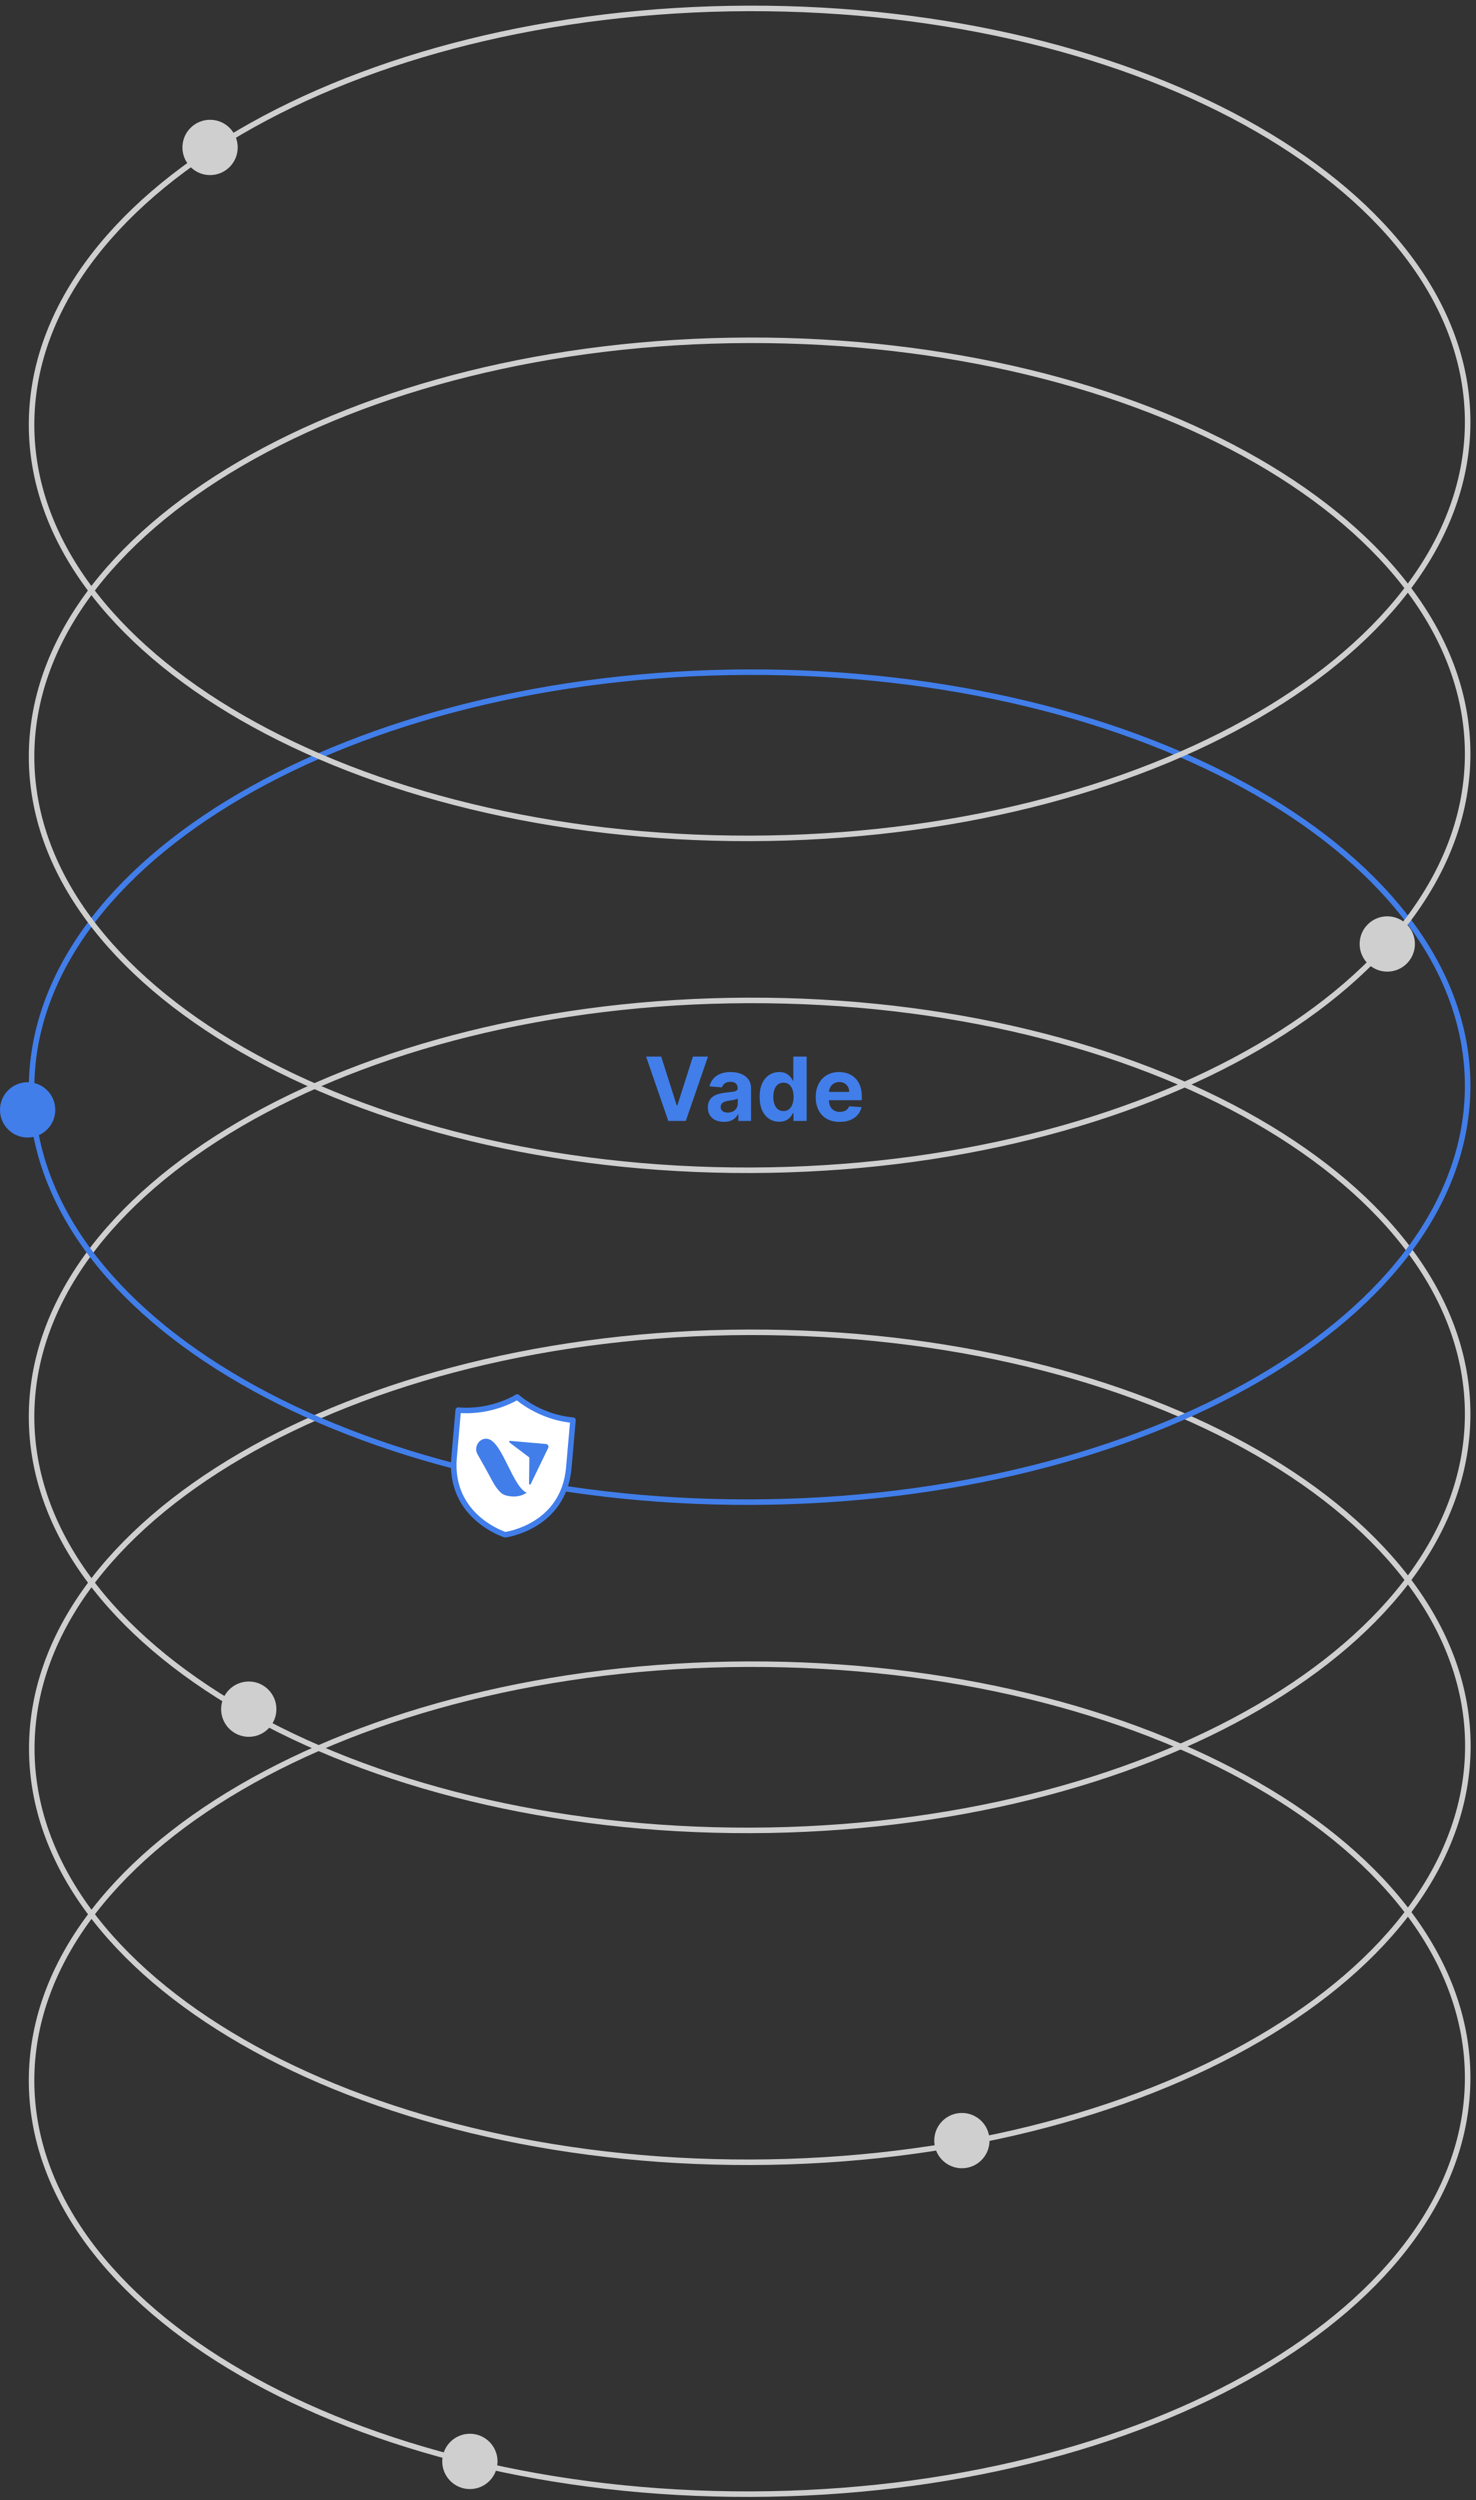 <svg xmlns="http://www.w3.org/2000/svg" width="267" height="452" viewBox="0 0 267 452" fill="none"><rect x="0" y="0" width="267" height="452" fill="#333333" stroke="none"/><path d="M265.489 375.53C265.546 396.133 251.178 414.92 227.696 428.609C204.227 442.291 171.743 450.82 135.809 450.92C99.876 451.02 67.344 442.673 43.8 429.123C20.242 415.565 5.768 396.859 5.711 376.256C5.653 355.653 20.022 336.866 43.504 323.177C66.972 309.495 99.457 300.967 135.39 300.866C171.324 300.766 203.855 309.113 227.4 322.664C250.958 336.221 265.431 354.928 265.489 375.53Z" stroke="#CFCFCF"></path><circle cx="85" cy="445.002" r="5" fill="#CFCFCF"></circle><path d="M265.528 315.53C265.585 336.133 251.217 354.92 227.735 368.609C204.266 382.291 171.782 390.82 135.848 390.92C99.915 391.02 67.383 382.673 43.839 369.123C20.281 355.565 5.808 336.859 5.75 316.256C5.692 295.653 20.061 276.866 43.543 263.177C67.012 249.495 99.496 240.967 135.429 240.866C171.363 240.766 203.894 249.113 227.439 262.664C250.997 276.221 265.47 294.928 265.528 315.53Z" stroke="#CFCFCF"></path><circle cx="174" cy="387.002" r="5" fill="#CFCFCF"></circle><path d="M265.489 255.53C265.546 276.133 251.178 294.92 227.696 308.609C204.227 322.291 171.743 330.82 135.809 330.92C99.876 331.02 67.344 322.673 43.8 309.123C20.242 295.565 5.768 276.859 5.711 256.256C5.653 235.653 20.022 216.866 43.504 203.177C66.972 189.495 99.457 180.967 135.39 180.866C171.324 180.766 203.855 189.113 227.4 202.664C250.958 216.221 265.431 234.928 265.489 255.53Z" stroke="#CFCFCF"></path><circle cx="45" cy="309.002" r="5" fill="#CFCFCF"></circle><path d="M265.489 196.185C265.546 216.787 251.178 235.574 227.696 249.263C204.227 262.945 171.743 271.474 135.809 271.574C99.876 271.675 67.344 263.328 43.8 249.777C20.242 236.219 5.768 217.513 5.711 196.91C5.653 176.307 20.022 157.521 43.504 143.831C66.972 130.15 99.457 121.621 135.39 121.521C171.324 121.42 203.855 129.767 227.4 143.318C250.958 156.876 265.431 175.582 265.489 196.185Z" stroke="#417EEA"></path><path d="M119.606 191.02L122.418 199.861H122.526L125.344 191.02H128.072L124.06 202.656H120.89L116.873 191.02H119.606ZM130.947 202.821C130.39 202.821 129.894 202.724 129.458 202.531C129.022 202.334 128.678 202.045 128.424 201.662C128.174 201.276 128.049 200.795 128.049 200.219C128.049 199.734 128.138 199.327 128.316 198.997C128.494 198.668 128.737 198.402 129.043 198.202C129.35 198.001 129.699 197.849 130.089 197.747C130.483 197.645 130.896 197.573 131.327 197.531C131.835 197.478 132.244 197.429 132.555 197.384C132.865 197.334 133.091 197.262 133.231 197.168C133.371 197.073 133.441 196.933 133.441 196.747V196.713C133.441 196.353 133.327 196.075 133.1 195.878C132.877 195.681 132.558 195.582 132.146 195.582C131.71 195.582 131.363 195.679 131.106 195.872C130.848 196.062 130.678 196.3 130.594 196.588L128.356 196.406C128.469 195.876 128.693 195.418 129.026 195.031C129.36 194.641 129.79 194.342 130.316 194.134C130.846 193.921 131.46 193.815 132.157 193.815C132.642 193.815 133.106 193.872 133.549 193.986C133.996 194.099 134.392 194.276 134.737 194.514C135.085 194.753 135.36 195.06 135.56 195.435C135.761 195.806 135.862 196.251 135.862 196.77V202.656H133.566V201.446H133.498C133.358 201.719 133.17 201.959 132.935 202.168C132.701 202.372 132.418 202.533 132.089 202.651C131.759 202.764 131.379 202.821 130.947 202.821ZM131.64 201.151C131.996 201.151 132.31 201.08 132.583 200.94C132.856 200.796 133.07 200.603 133.225 200.361C133.38 200.118 133.458 199.844 133.458 199.537V198.611C133.382 198.66 133.278 198.705 133.146 198.747C133.017 198.785 132.871 198.821 132.708 198.855C132.545 198.885 132.382 198.914 132.219 198.94C132.057 198.963 131.909 198.984 131.776 199.003C131.492 199.045 131.244 199.111 131.032 199.202C130.82 199.293 130.655 199.416 130.538 199.571C130.42 199.723 130.362 199.912 130.362 200.139C130.362 200.469 130.481 200.721 130.719 200.895C130.962 201.065 131.269 201.151 131.64 201.151ZM140.955 202.798C140.292 202.798 139.692 202.628 139.154 202.287C138.62 201.942 138.196 201.437 137.881 200.77C137.571 200.099 137.415 199.277 137.415 198.304C137.415 197.304 137.576 196.473 137.898 195.81C138.22 195.143 138.648 194.645 139.183 194.315C139.72 193.982 140.309 193.815 140.95 193.815C141.438 193.815 141.845 193.899 142.171 194.065C142.501 194.228 142.766 194.433 142.967 194.679C143.171 194.921 143.326 195.16 143.433 195.395H143.506V191.02H145.921V202.656H143.535V201.259H143.433C143.319 201.501 143.158 201.741 142.95 201.98C142.745 202.215 142.478 202.41 142.148 202.565C141.823 202.721 141.425 202.798 140.955 202.798ZM141.722 200.872C142.112 200.872 142.442 200.766 142.711 200.554C142.984 200.338 143.192 200.037 143.336 199.651C143.484 199.264 143.558 198.812 143.558 198.293C143.558 197.774 143.486 197.323 143.342 196.94C143.198 196.558 142.989 196.262 142.717 196.054C142.444 195.846 142.112 195.741 141.722 195.741C141.325 195.741 140.989 195.849 140.717 196.065C140.444 196.281 140.237 196.58 140.097 196.963C139.957 197.346 139.887 197.789 139.887 198.293C139.887 198.8 139.957 199.249 140.097 199.639C140.241 200.026 140.448 200.329 140.717 200.548C140.989 200.764 141.325 200.872 141.722 200.872ZM151.888 202.827C150.991 202.827 150.218 202.645 149.57 202.281C148.926 201.914 148.43 201.395 148.082 200.724C147.733 200.05 147.559 199.253 147.559 198.332C147.559 197.435 147.733 196.647 148.082 195.969C148.43 195.291 148.921 194.762 149.553 194.384C150.19 194.005 150.936 193.815 151.792 193.815C152.368 193.815 152.904 193.908 153.4 194.094C153.9 194.276 154.335 194.55 154.707 194.918C155.082 195.285 155.373 195.747 155.582 196.304C155.79 196.857 155.894 197.505 155.894 198.247V198.912H148.525V197.412H153.616C153.616 197.063 153.54 196.755 153.388 196.486C153.237 196.217 153.027 196.007 152.758 195.855C152.493 195.7 152.184 195.622 151.832 195.622C151.464 195.622 151.138 195.707 150.854 195.878C150.574 196.045 150.354 196.27 150.195 196.554C150.036 196.834 149.955 197.147 149.951 197.491V198.918C149.951 199.349 150.031 199.723 150.19 200.037C150.353 200.351 150.582 200.594 150.877 200.764C151.173 200.935 151.523 201.02 151.928 201.02C152.197 201.02 152.443 200.982 152.667 200.906C152.89 200.83 153.082 200.717 153.241 200.565C153.4 200.414 153.521 200.228 153.604 200.009L155.843 200.156C155.729 200.694 155.496 201.164 155.144 201.565C154.796 201.963 154.345 202.274 153.792 202.497C153.243 202.717 152.608 202.827 151.888 202.827Z" fill="#417EEA"></path><path d="M91.378 277.469C91.378 277.469 101.953 276.109 102.895 265.343L103.647 256.751C97.526 256.215 93.557 252.564 93.557 252.564C93.557 252.564 89.014 255.471 82.893 254.935L82.141 263.528C81.199 274.3 91.378 277.469 91.378 277.469Z" fill="white" stroke="#417EEA" stroke-linecap="round" stroke-linejoin="round"></path><path d="M95.281 269.872C93.641 270.961 91.758 270.499 91.117 270.213C90.475 269.928 89.695 268.957 88.969 267.591C88.153 266.056 87.28 264.497 86.374 262.906C85.581 261.516 86.874 259.702 88.41 260.187C90.948 260.987 92.775 268.814 95.281 269.872ZM98.783 261.063L92.282 260.495C92.212 260.488 92.145 260.532 92.12 260.602C92.095 260.673 92.118 260.751 92.175 260.795L95.757 263.501L95.701 268.232C95.7 268.31 95.75 268.377 95.821 268.394C95.893 268.412 95.967 268.376 96 268.307L99.162 261.78C99.233 261.633 99.23 261.459 99.154 261.315C99.078 261.172 98.939 261.078 98.783 261.063Z" fill="#417EEA"></path><circle cx="5" cy="200.656" r="5" fill="#417EEA"></circle><path d="M265.489 136.185C265.546 156.787 251.178 175.574 227.696 189.263C204.227 202.945 171.743 211.474 135.809 211.574C99.876 211.675 67.344 203.328 43.8 189.777C20.242 176.219 5.768 157.513 5.711 136.91C5.653 116.307 20.022 97.521 43.504 83.831C66.972 70.15 99.457 61.621 135.39 61.521C171.324 61.42 203.855 69.767 227.4 83.318C250.958 96.876 265.431 115.582 265.489 136.185Z" stroke="#CFCFCF"></path><circle cx="250.949" cy="170.664" r="5" fill="#CFCFCF"></circle><path d="M265.489 76.185C265.546 96.787 251.178 115.574 227.696 129.263C204.227 142.945 171.743 151.474 135.809 151.574C99.876 151.675 67.344 143.328 43.8 129.777C20.242 116.219 5.768 97.513 5.711 76.91C5.653 56.307 20.022 37.521 43.504 23.831C66.972 10.149 99.457 1.621 135.39 1.521C171.324 1.42 203.855 9.767 227.4 23.318C250.958 36.876 265.431 55.582 265.489 76.185Z" stroke="#CFCFCF"></path><circle cx="38" cy="26.656" r="5" fill="#CFCFCF"></circle></svg>